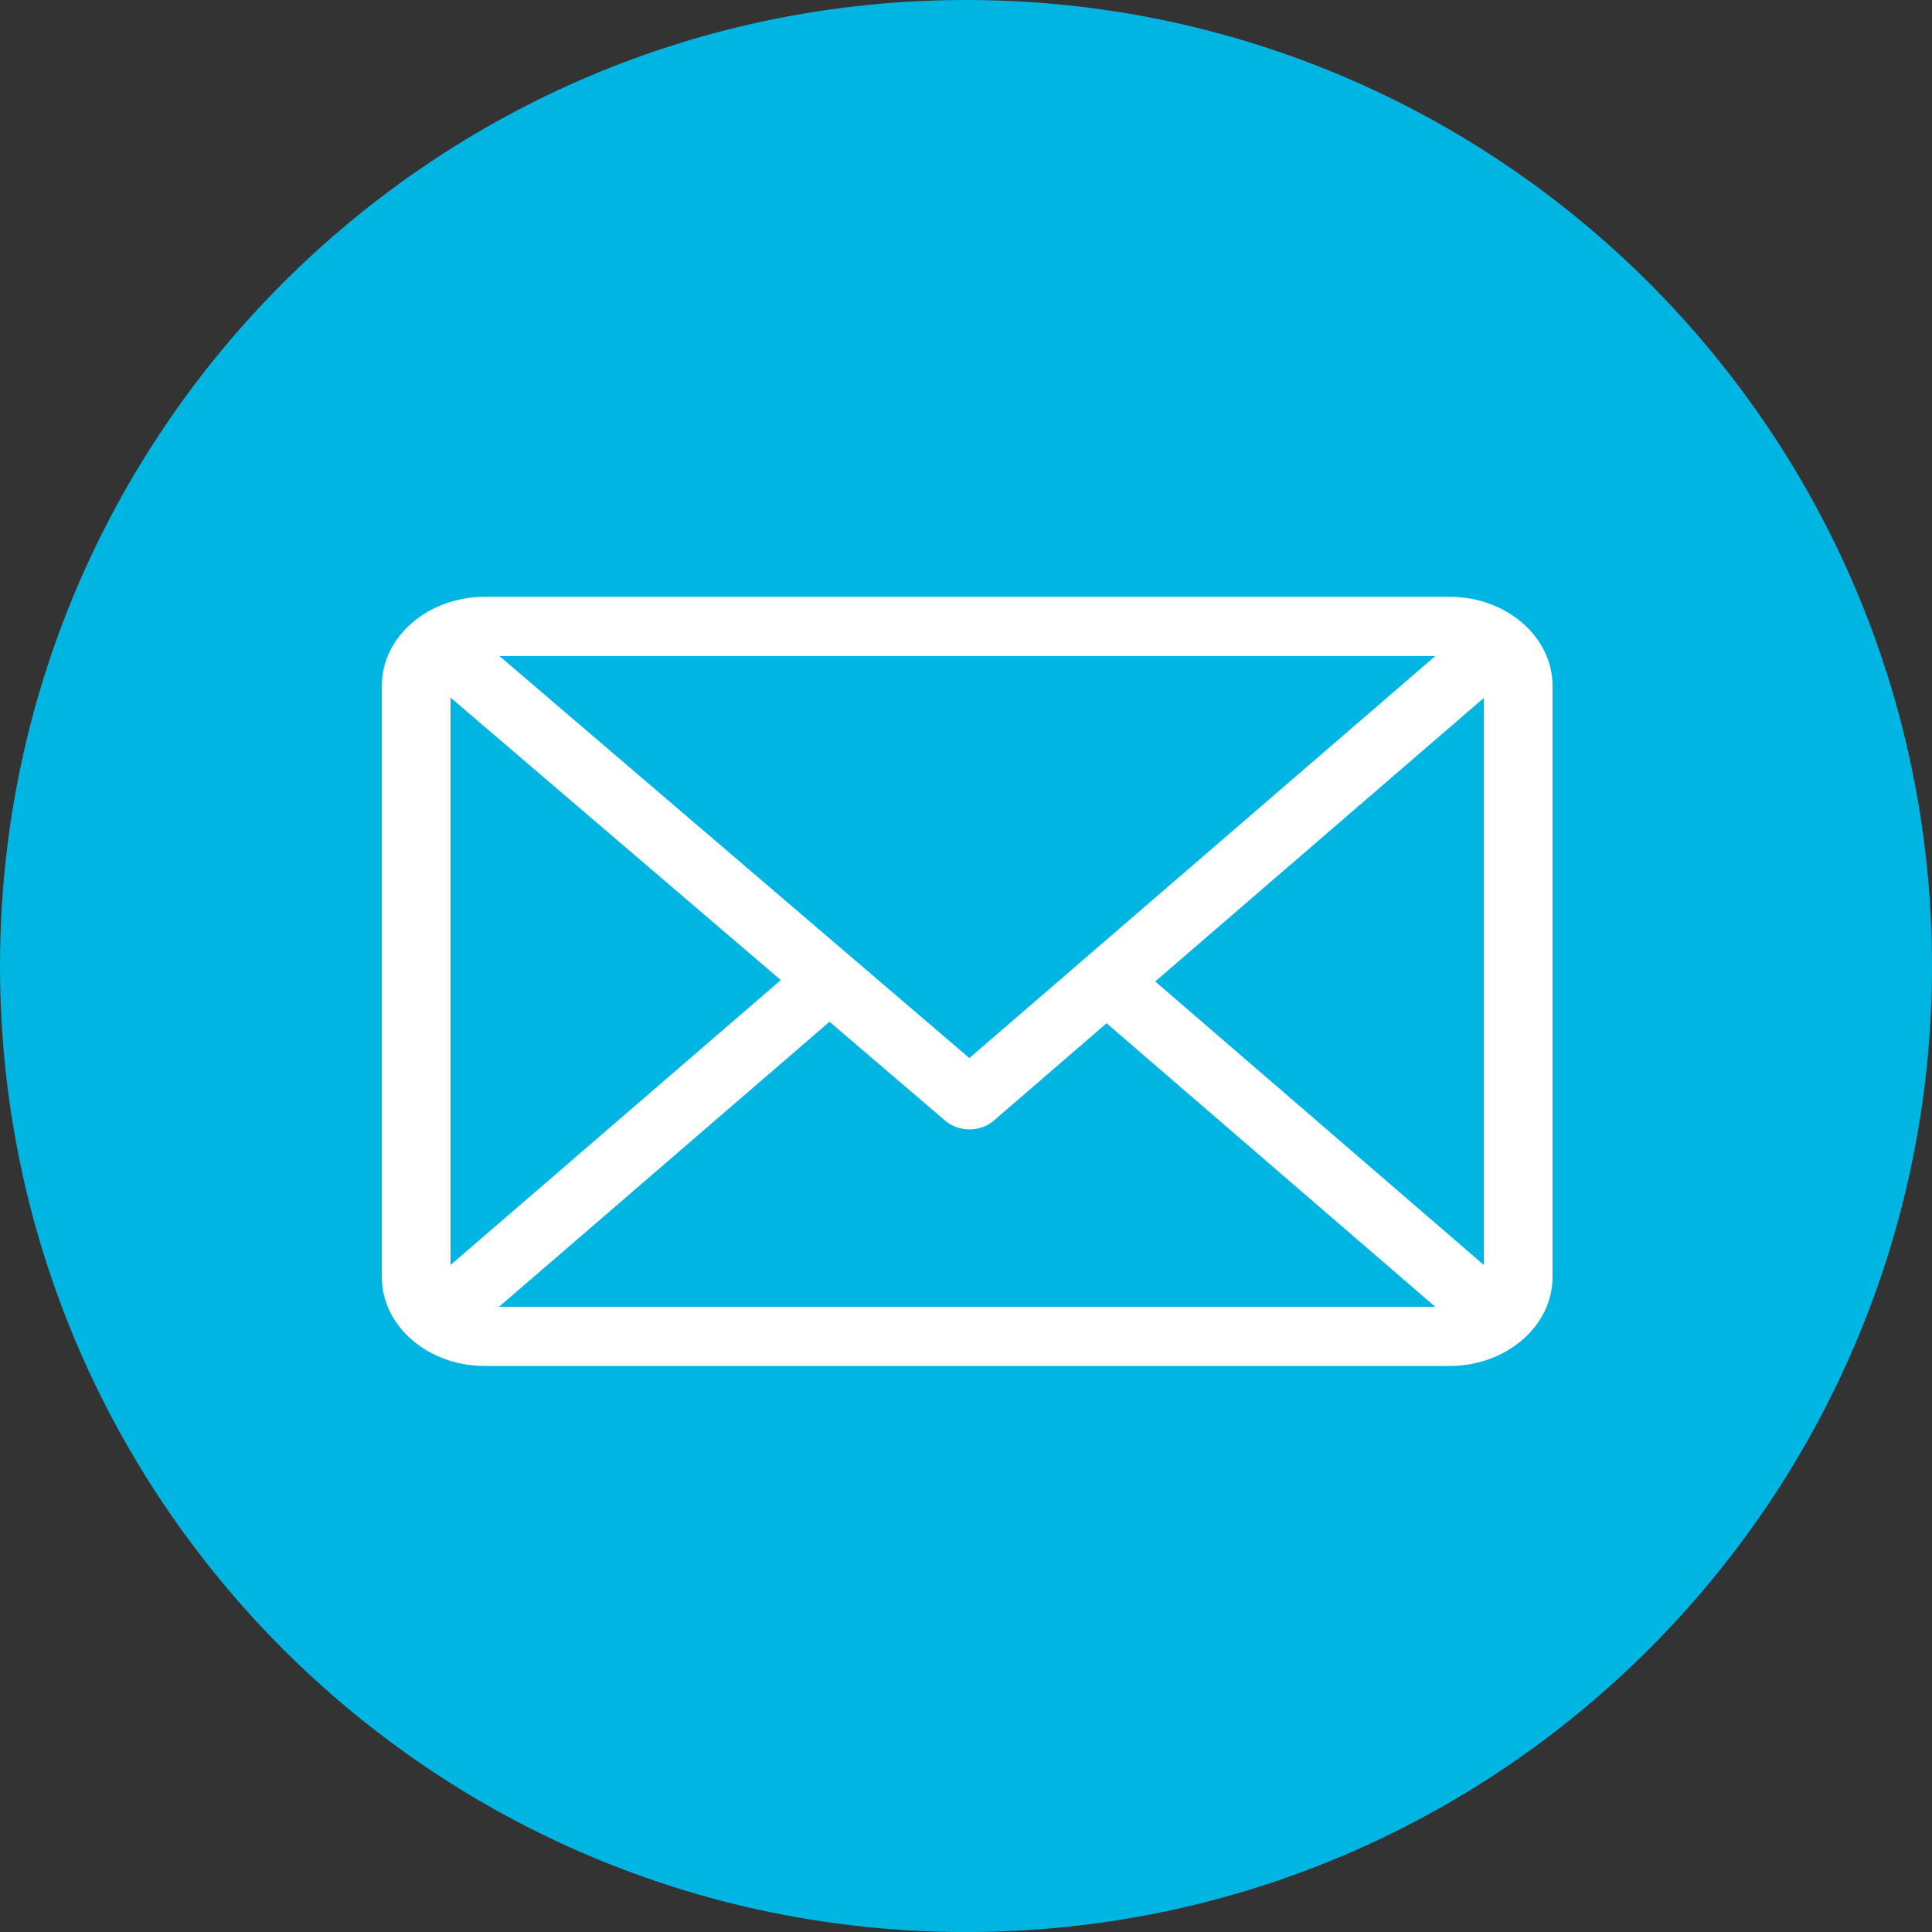 <?xml version="1.0" encoding="utf-8"?>
<!-- Generator: Adobe Illustrator 15.0.0, SVG Export Plug-In . SVG Version: 6.00 Build 0)  -->
<!DOCTYPE svg PUBLIC "-//W3C//DTD SVG 1.1//EN" "http://www.w3.org/Graphics/SVG/1.1/DTD/svg11.dtd">
<svg version="1.1" id="Ebene_1" xmlns="http://www.w3.org/2000/svg" xmlns:xlink="http://www.w3.org/1999/xlink" x="0px" y="0px"
	 width="42.52px" height="42.521px" viewBox="0 0 42.52 42.521" enable-background="new 0 0 42.52 42.521" xml:space="preserve">
<rect x="0" y="0" width="42.52" height="42.521" fill="#333333" stroke="none"/>
<path fill="#00B5E2" d="M42.52,21.26c0,11.74-9.519,21.261-21.26,21.261S0,33.001,0,21.26C0,9.519,9.519,0,21.26,0
	S42.52,9.519,42.52,21.26"/>
<path fill="#FFFFFF" d="M32.658,27.841l-7.234-6.241l7.234-6.241V27.841z M10.982,28.761l7.274-6.274l2.549,2.18
	c0.295,0.252,0.771,0.252,1.064-0.002l2.485-2.145l7.234,6.241H10.982z M9.915,27.841V15.352l7.269,6.218L9.915,27.841z
	 M31.59,14.437l-10.256,8.849L10.99,14.437H31.59z M31.903,13.135H10.669c-1.247,0-2.265,0.877-2.265,1.952V28.11
	c0,1.073,1.014,1.953,2.265,1.953h21.233c1.244,0,2.266-0.874,2.266-1.953V15.088C34.167,14.015,33.154,13.135,31.903,13.135"/>
</svg>
